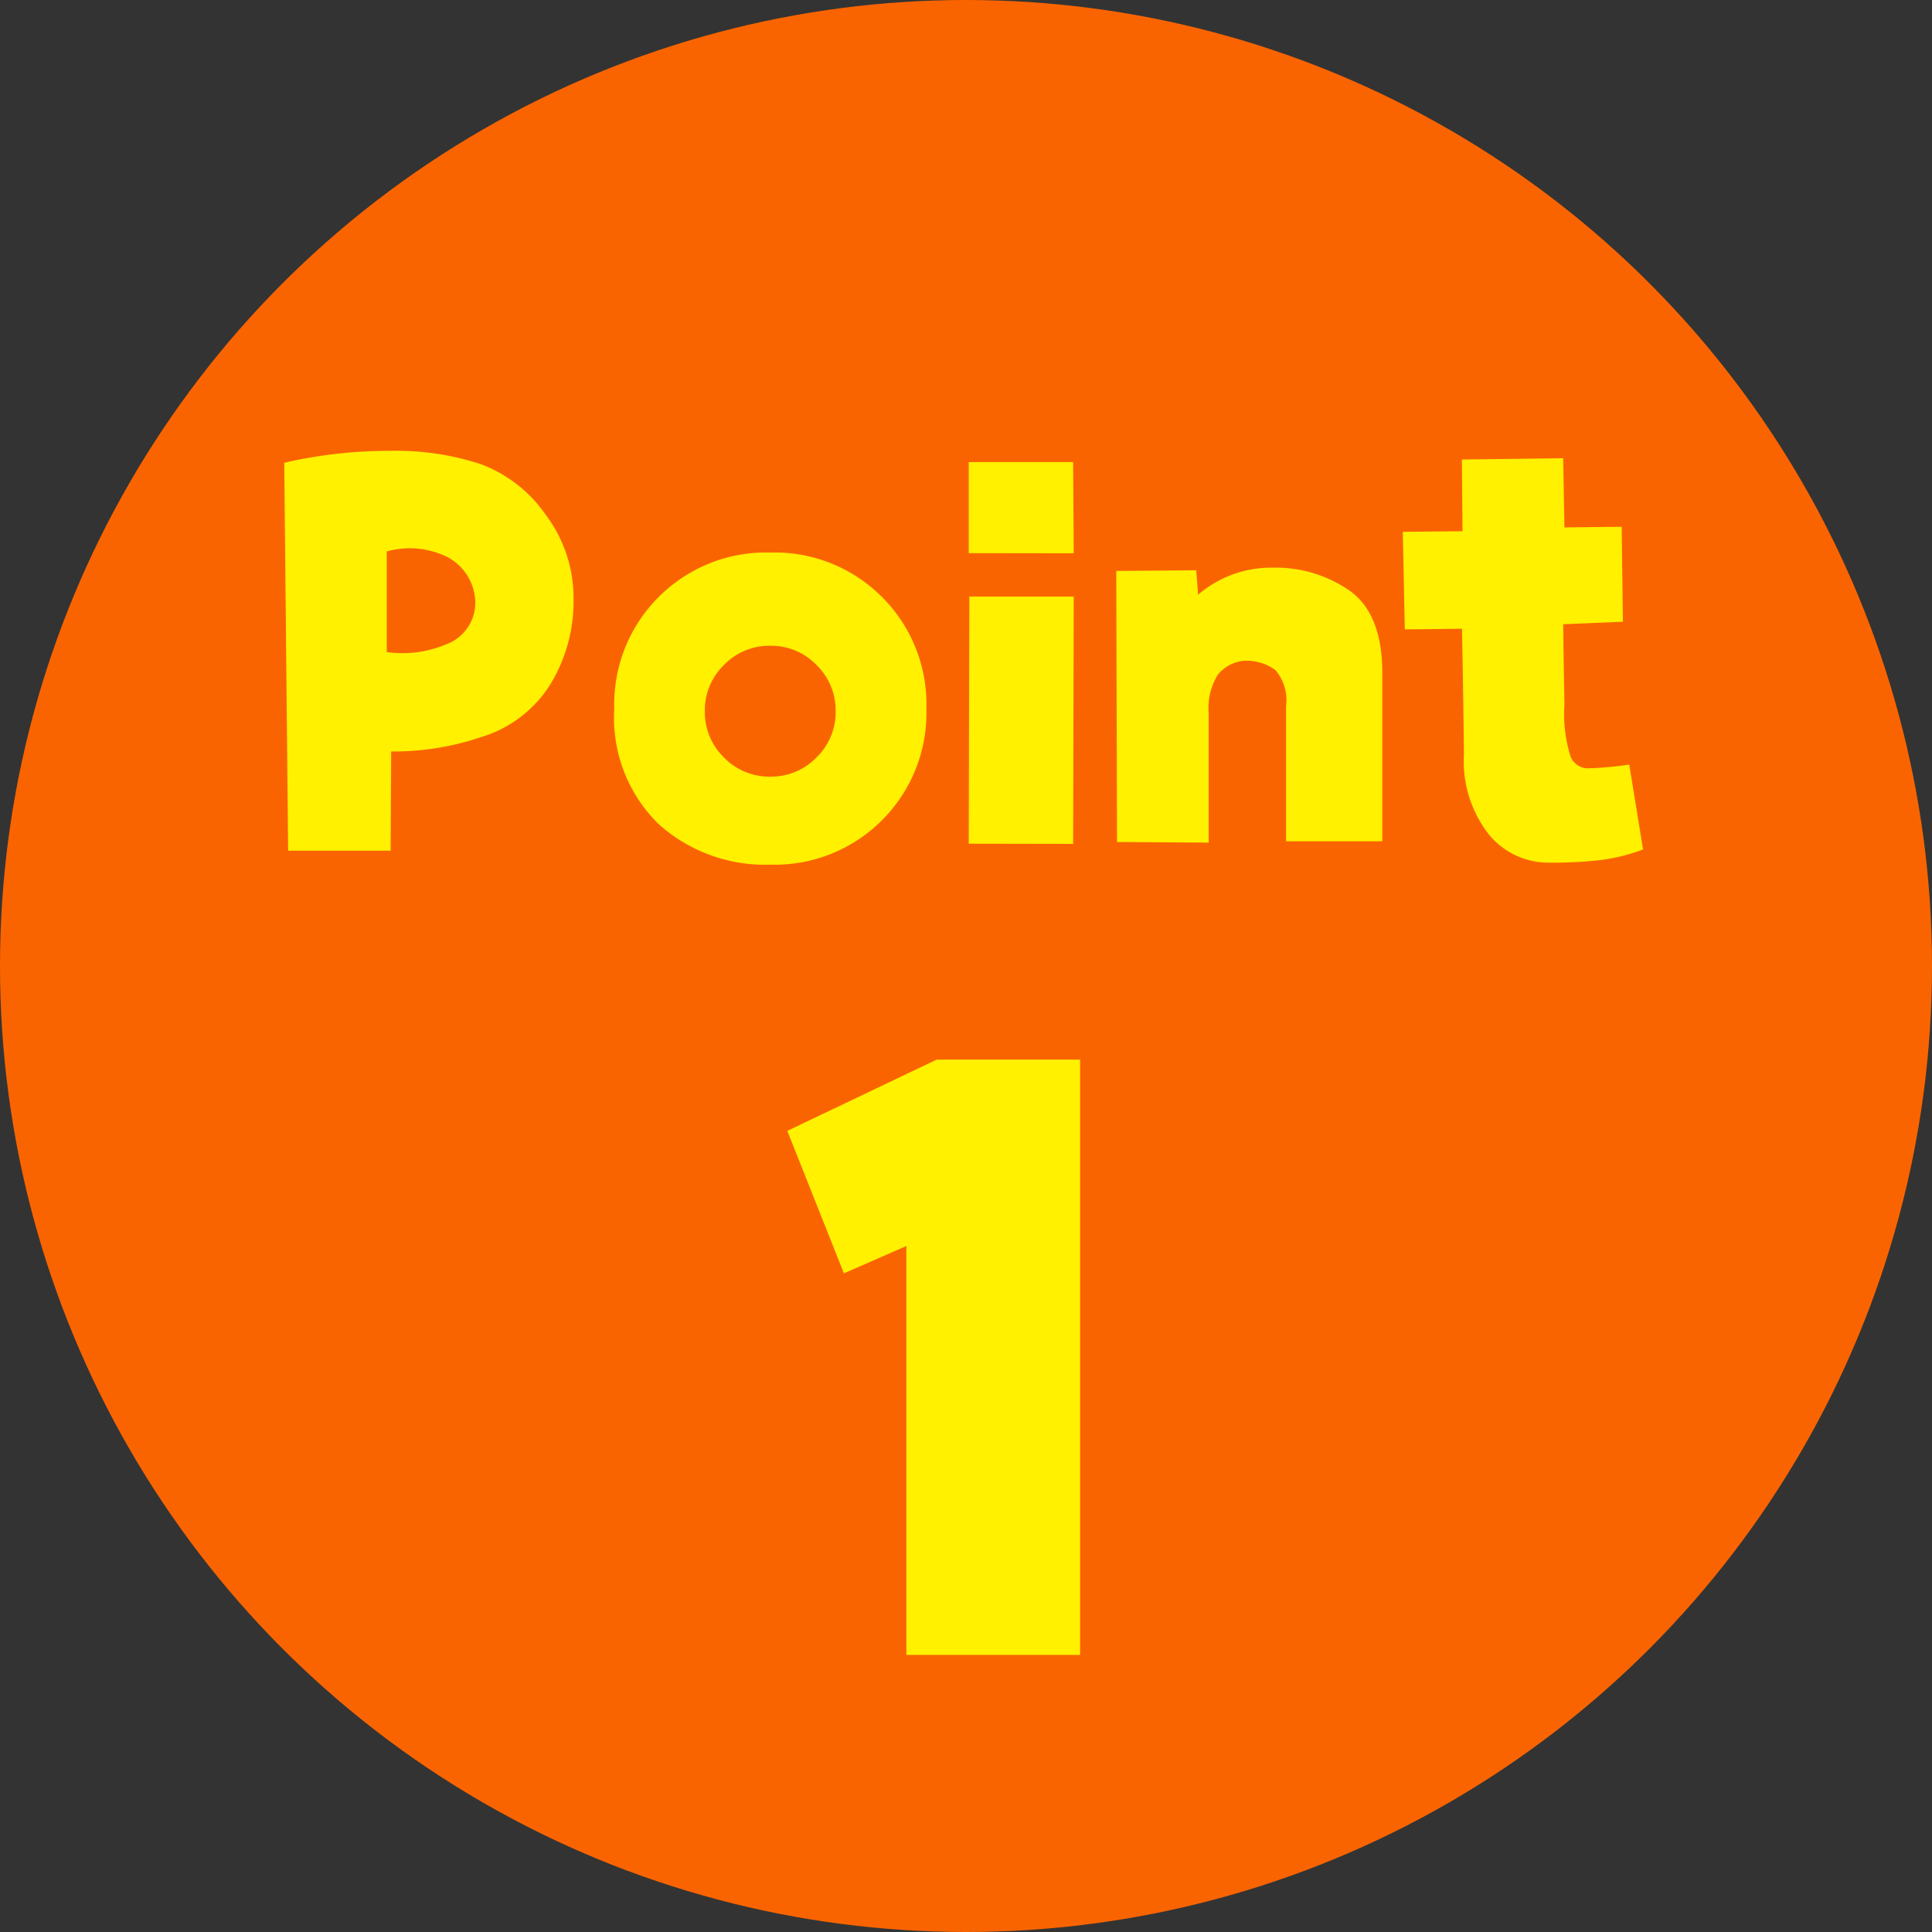 <svg xmlns="http://www.w3.org/2000/svg" width="87" height="87" viewBox="0 0 87 87"><rect x="0" y="0" width="87" height="87" fill="#333333" stroke="none"/><defs><style>.a{fill:#fa6400;}.b{fill:#fff100;}</style></defs><g transform="translate(-917 -5495.035)"><circle class="a" cx="43.5" cy="43.5" r="43.5" transform="translate(917 5495.035)"/><path class="b" d="M-30.2-17.87a21.135,21.135,0,0,1,4.786-.538,12.294,12.294,0,0,1,4.05.595,6.194,6.194,0,0,1,2.945,2.294,6.222,6.222,0,0,1,1.246,3.767,7.168,7.168,0,0,1-1.048,3.866,5.57,5.57,0,0,1-3.1,2.365,12.316,12.316,0,0,1-4.064.651L-25.409-.4h-4.616Zm4.616,8.524a5.063,5.063,0,0,0,2.69-.354,1.992,1.992,0,0,0,1.274-2.167,2.355,2.355,0,0,0-1.515-1.883,3.836,3.836,0,0,0-2.45-.127ZM-11.26-6.684A2.837,2.837,0,0,0-10.4-4.6a2.837,2.837,0,0,0,2.082.864A2.837,2.837,0,0,0-6.233-4.6,2.837,2.837,0,0,0-5.37-6.684a2.837,2.837,0,0,0-.864-2.082,2.837,2.837,0,0,0-2.082-.864,2.837,2.837,0,0,0-2.082.864A2.837,2.837,0,0,0-11.26-6.684ZM-15.338-6.8a6.816,6.816,0,0,1,2-5.027,6.816,6.816,0,0,1,5.027-2,6.816,6.816,0,0,1,5.027,2,6.816,6.816,0,0,1,2,5.027,6.816,6.816,0,0,1-2,5.027,6.816,6.816,0,0,1-5.027,2A7.162,7.162,0,0,1-13.342-1.6,6.688,6.688,0,0,1-15.338-6.8Zm15.961-7V-17.9h4.7l.028,4.106Zm0,13.084.028-11.13h4.7L5.324-.708Zm18.623-7.7v7.59H14.913V-6.91a2.107,2.107,0,0,0-.481-1.628,2.229,2.229,0,0,0-1.473-.411,1.73,1.73,0,0,0-1.119.623A2.854,2.854,0,0,0,11.43-6.57V-.765L7.3-.793,7.267-13l3.6-.028.085,1.1a5.031,5.031,0,0,1,3.342-1.218,5.835,5.835,0,0,1,3.5,1.048Q19.246-11.045,19.246-8.411Zm.923-6.344,2.69-.028-.028-3.229,4.56-.057.057,3.115,2.577-.028.057,4.276-2.69.113q.028,2.152.057,3.6a6.4,6.4,0,0,0,.269,2.336.844.844,0,0,0,.779.552,15.179,15.179,0,0,0,1.869-.17l.623,3.823a8.448,8.448,0,0,1-1.94.481,19.6,19.6,0,0,1-2.28.113,3.459,3.459,0,0,1-2.747-1.3,5.344,5.344,0,0,1-1.1-3.568q-.028-2.662-.085-5.664l-2.577.028Z" transform="translate(960 5533.744)"/><path class="b" d="M6.943-18.369,4.395-24.785l6.724-3.208h6.46V-1.187H9.756V-19.6Z" transform="translate(948.059 5570.744)"/></g></svg>